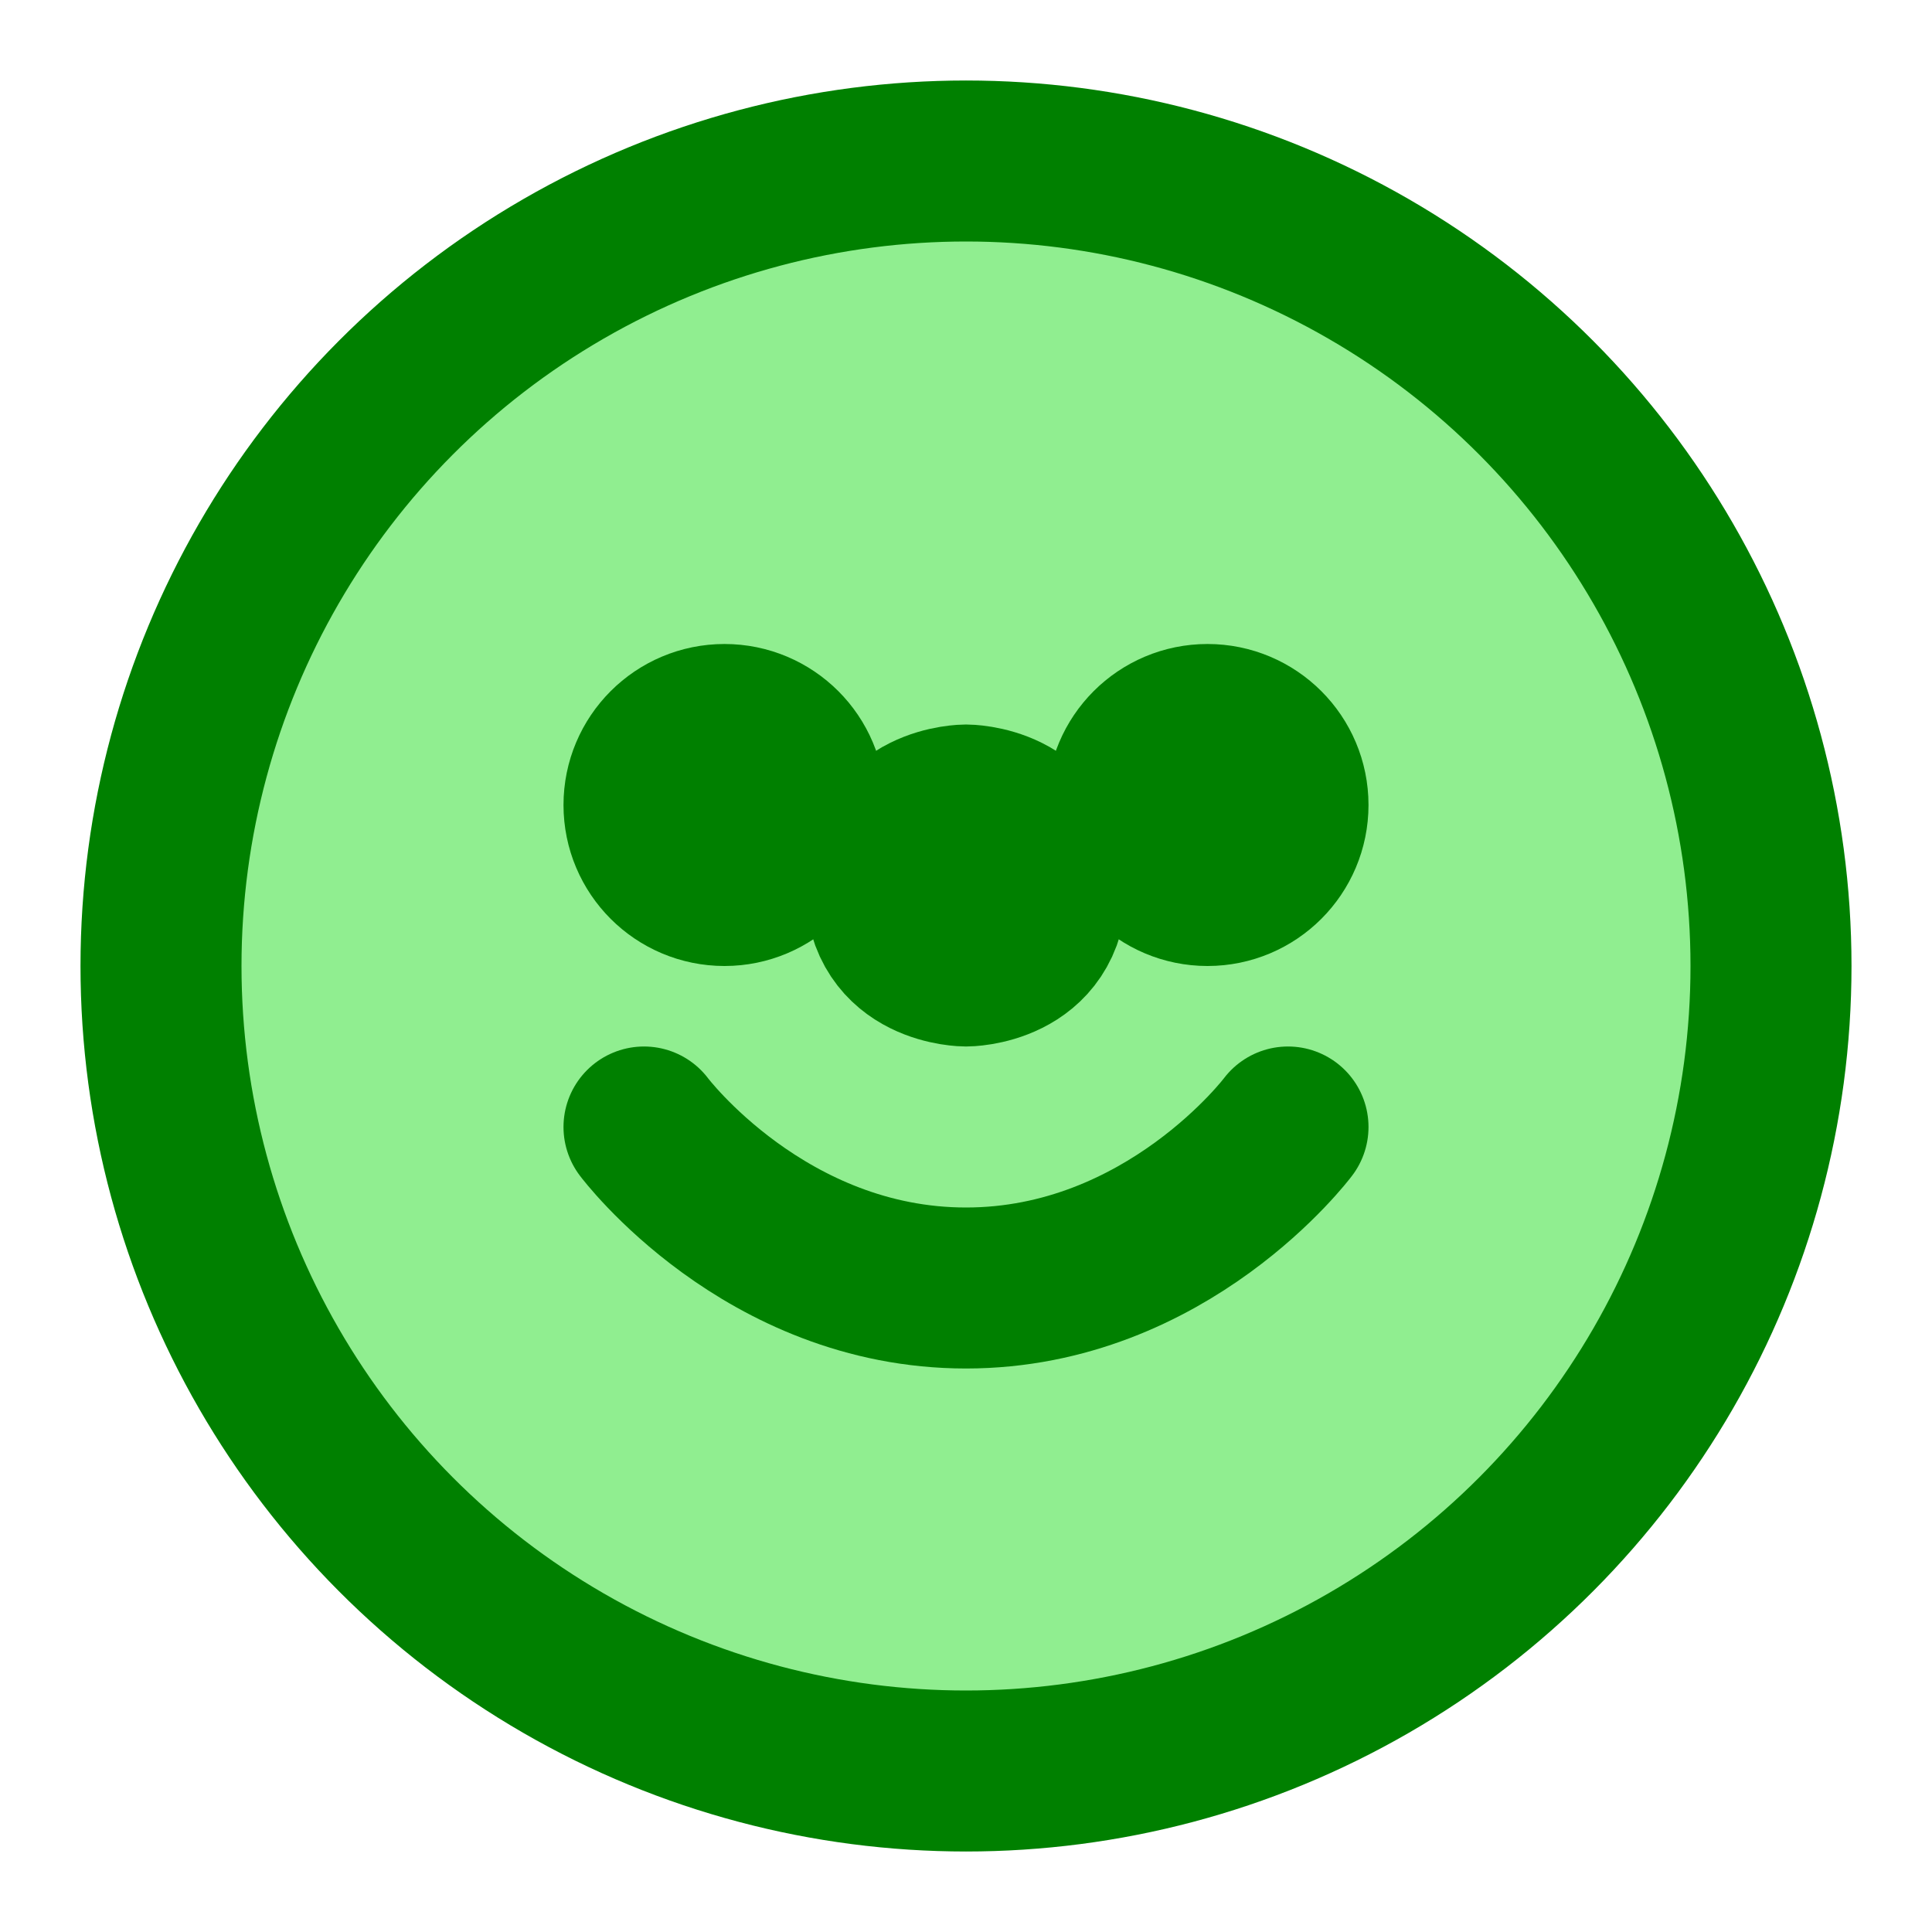 <svg xmlns="http://www.w3.org/2000/svg" viewBox="0 0 24 24" width="100" height="100" fill="none" stroke="green" stroke-width="2" stroke-linecap="round" stroke-linejoin="round">
  <circle cx="12" cy="12" r="10" fill="#90ee90"/>
  <path d="M8 14s1.5 2 4 2 4-2 4-2" fill="none"/>
  <circle cx="9" cy="10" r="1"/>
  <circle cx="15" cy="10" r="1"/>
  <path d="M12 12s1 0 1-1-1-1-1-1-1 0-1 1 1 1 1 1z"/>
</svg>